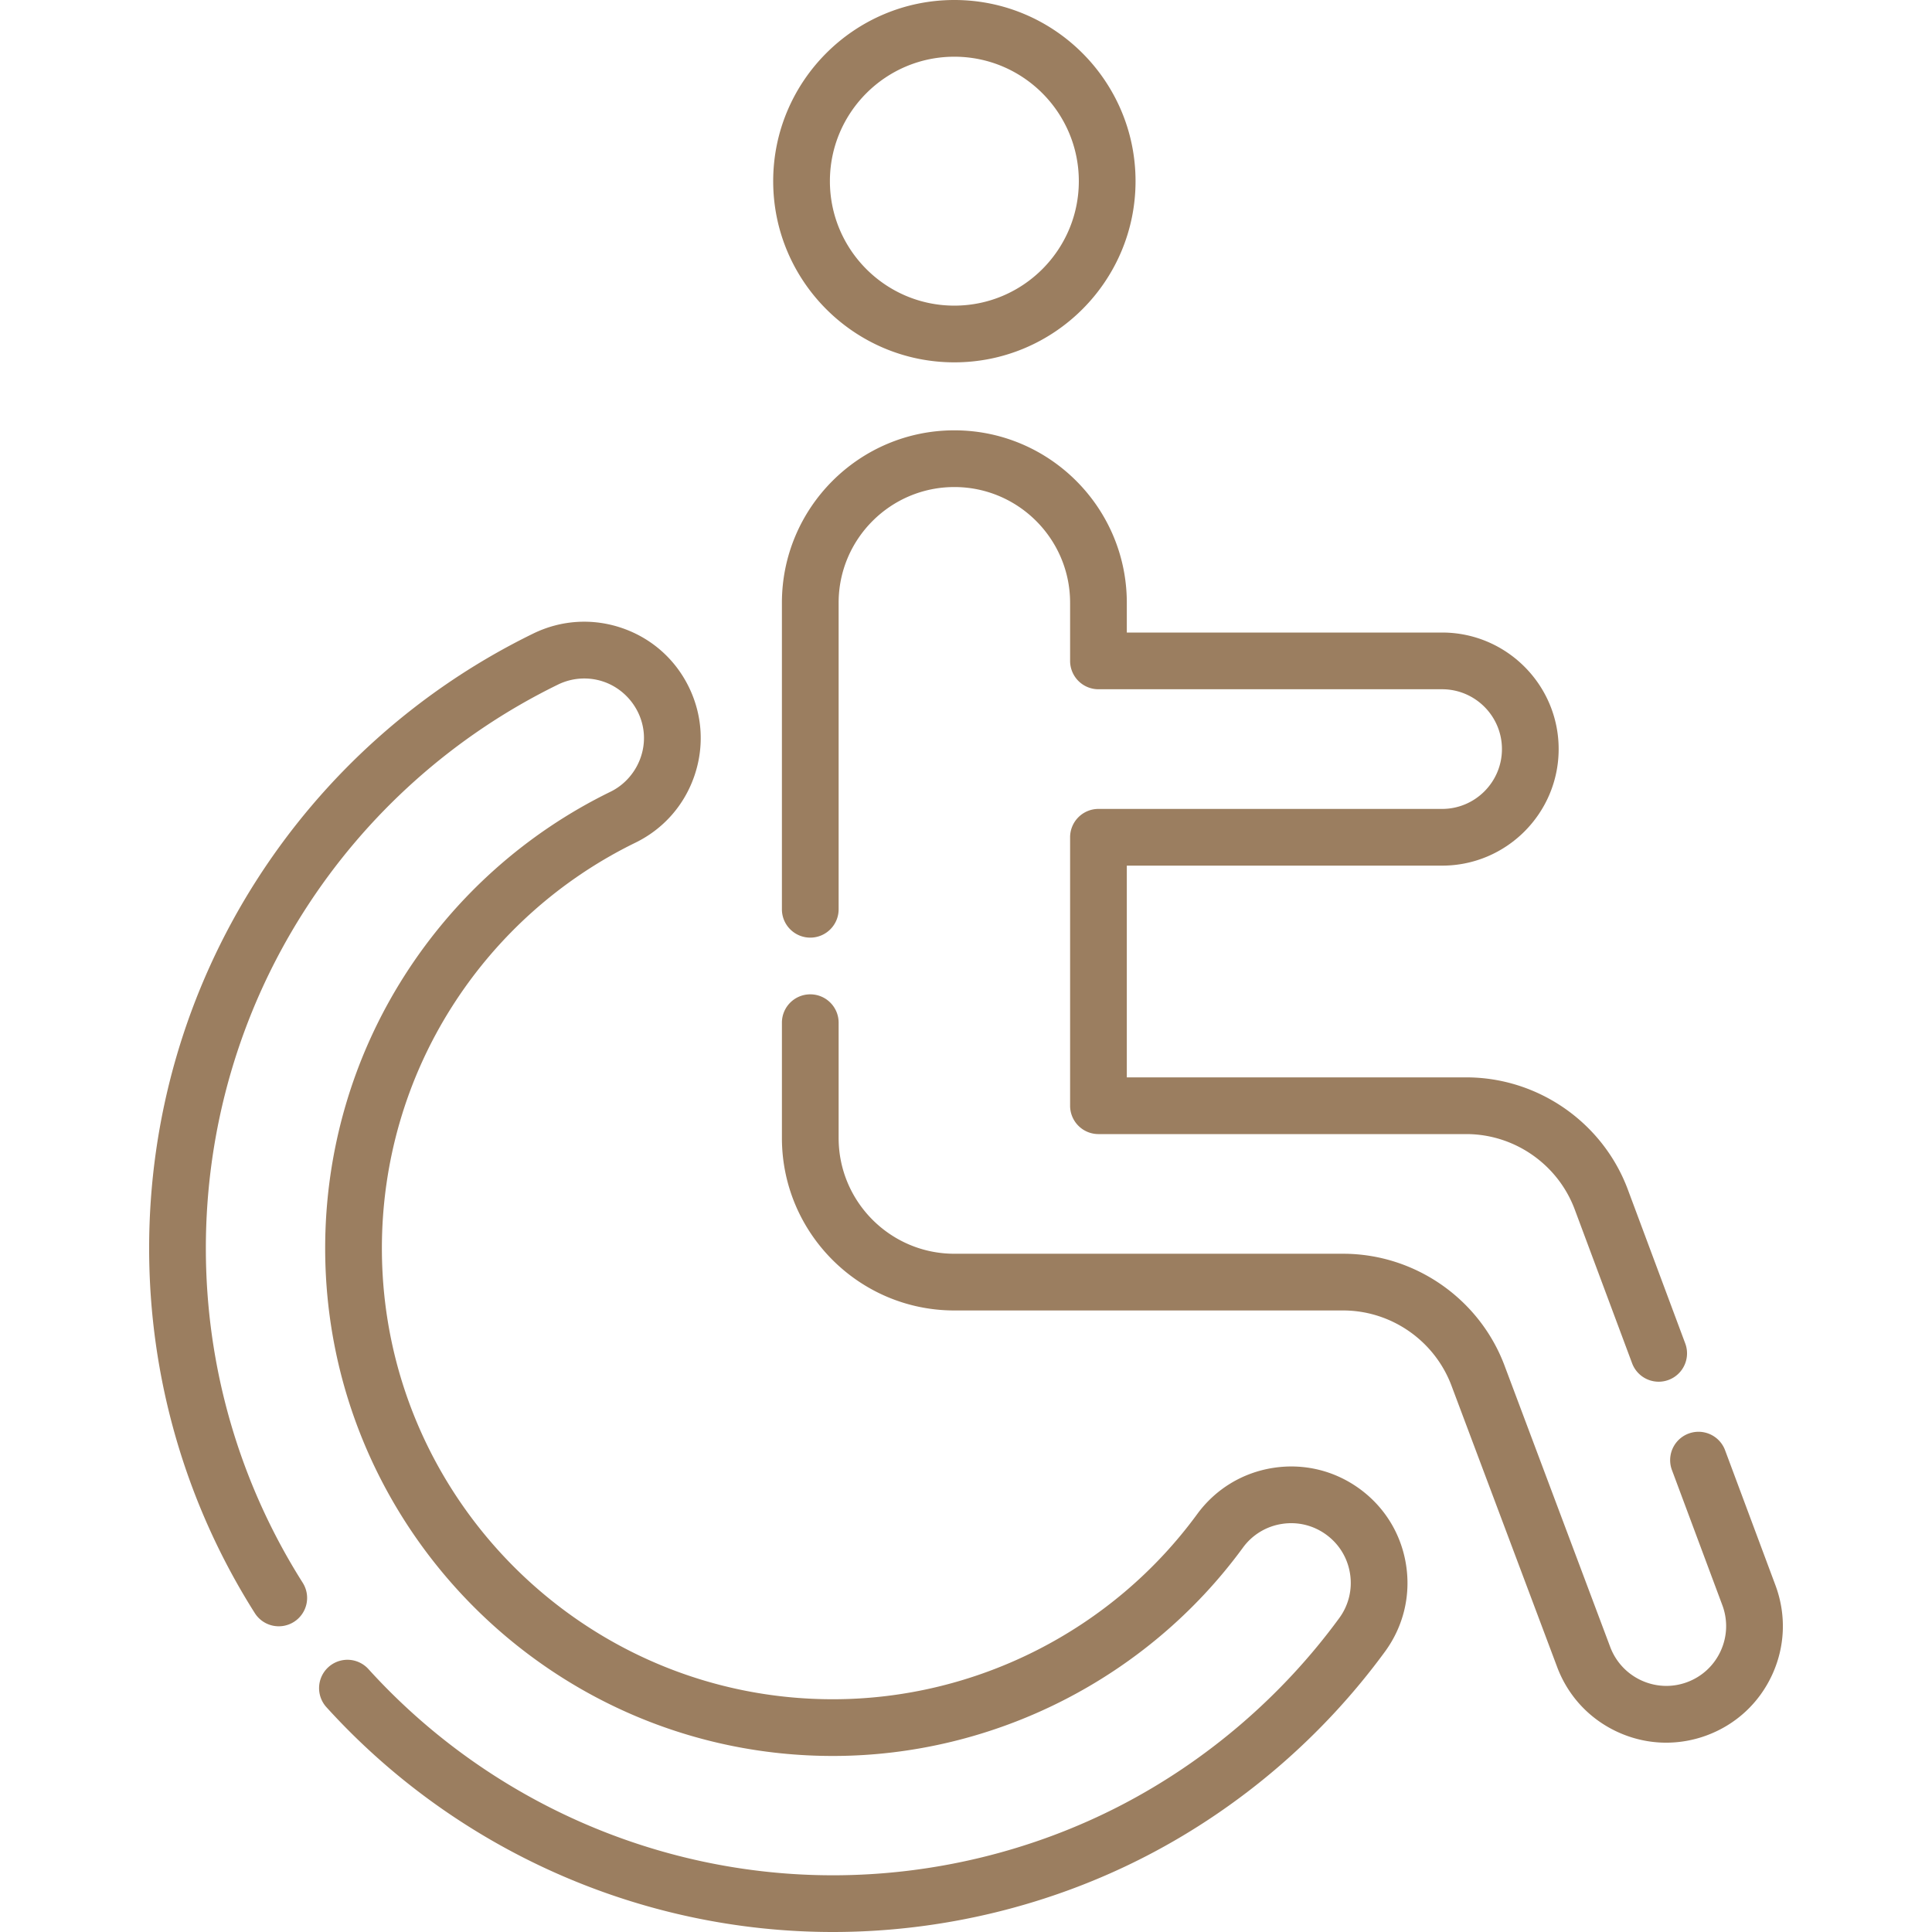 <svg xmlns="http://www.w3.org/2000/svg" version="1.1" xmlns:xlink="http://www.w3.org/1999/xlink" width="512" height="512" x="0" y="0" viewBox="0 0 512 512" style="enable-background:new 0 0 512 512" xml:space="preserve"><g><path d="M220.716 512c-50.951 0-99.868-21.715-134.208-59.576a7.515 7.515 0 0 1 11.133-10.098c31.497 34.728 76.356 54.645 123.075 54.645 26.573 0 53.009-6.431 76.447-18.596 22.669-11.765 42.639-28.903 57.749-49.562a15.705 15.705 0 0 0 2.864-11.757c-.648-4.173-2.882-7.845-6.291-10.339s-7.589-3.517-11.758-2.864a15.707 15.707 0 0 0-10.339 6.29c-25.285 34.567-65.91 55.204-108.672 55.204-74.186 0-134.541-60.355-134.541-134.541 0-25.694 7.263-50.666 21.003-72.218 13.388-21 32.269-37.863 54.601-48.764 5.793-2.829 9.367-9.085 8.829-15.522-.533-6.384-5.012-11.922-11.124-13.802a15.86 15.86 0 0 0-11.577.906 166.552 166.552 0 0 0-67.393 60.183c-16.983 26.638-25.961 57.488-25.961 89.218 0 31.47 8.877 62.121 25.67 88.641a7.514 7.514 0 0 1-2.328 10.369 7.513 7.513 0 0 1-10.369-2.328c-18.32-28.929-28.003-62.361-28.003-96.682 0-34.598 9.792-68.243 28.317-97.298 18.01-28.25 43.416-50.937 73.473-65.61 7.402-3.613 15.77-4.13 23.56-1.45 7.791 2.679 14.071 8.232 17.685 15.635 3.613 7.402 4.129 15.77 1.449 23.561-2.679 7.79-8.231 14.07-15.634 17.684a119.953 119.953 0 0 0-48.521 43.34c-12.199 19.133-18.647 41.311-18.647 64.138 0 65.899 53.613 119.512 119.512 119.512 37.986 0 74.076-18.336 96.541-49.048 4.864-6.65 12.025-11.007 20.166-12.269 8.135-1.263 16.286.72 22.935 5.586 6.649 4.863 11.006 12.024 12.268 20.164 1.263 8.141-.72 16.287-5.585 22.935-16.471 22.518-38.24 41.201-62.955 54.028C278.518 504.985 249.689 512 220.716 512zM252.916 96.026c-26.475 0-48.013-21.539-48.013-48.014C204.904 21.538 226.442 0 252.916 0c26.475 0 48.014 21.538 48.014 48.013 0 26.474-21.539 48.013-48.014 48.013zm0-80.997c-18.187 0-32.983 14.796-32.983 32.983 0 18.188 14.797 32.984 32.983 32.984 18.188 0 32.984-14.797 32.984-32.984.001-18.186-14.796-32.983-32.984-32.983z" fill="#9b7e60" opacity="1" data-original="#000000"></path><path d="M439.566 366.168a7.517 7.517 0 0 1-7.042-4.89l-15.136-40.581c-4.424-12.068-15.996-20.151-28.808-20.152h-97.477a7.514 7.514 0 0 1-7.515-7.515v-71.143a7.514 7.514 0 0 1 7.515-7.515h91.071c8.743 0 15.856-7.114 15.856-15.857s-7.113-15.856-15.856-15.856h-91.071a7.514 7.514 0 0 1-7.515-7.515v-15.399c0-16.913-13.759-30.672-30.672-30.672-16.912 0-30.671 13.759-30.671 30.672v81.221c0 4.151-3.364 7.515-7.515 7.515s-7.515-3.364-7.515-7.515v-81.221c0-25.2 20.501-45.702 45.701-45.702s45.702 20.502 45.702 45.702v7.884h83.557c17.03 0 30.885 13.855 30.885 30.886s-13.855 30.887-30.885 30.887h-83.557v56.113h89.962c19.092.001 36.334 12.044 42.905 29.969l15.121 40.541a7.514 7.514 0 0 1-7.04 10.143z" fill="#9b7e60" opacity="1" data-original="#000000"></path><path d="M441.561 461.828c-4.426 0-8.836-.964-12.97-2.88-7.485-3.47-13.171-9.646-16.012-17.391l-27.832-74.103c-4.431-12.085-16.003-20.167-28.815-20.167H252.918c-25.201 0-45.702-20.502-45.702-45.703v-30.559c0-4.151 3.364-7.515 7.515-7.515s7.515 3.364 7.515 7.515v30.559c0 16.913 13.76 30.673 30.673 30.673h103.015c19.091 0 36.334 12.043 42.906 29.968l27.832 74.103c3.029 8.264 12.16 12.493 20.366 9.484 3.977-1.458 7.148-4.377 8.929-8.219s1.958-8.149.5-12.125l-13.407-35.946a7.515 7.515 0 0 1 14.082-5.252l13.422 35.985c2.854 7.785 2.508 16.173-.961 23.658s-9.645 13.171-17.39 16.012a30.953 30.953 0 0 1-10.652 1.903z" fill="#9b7e60" opacity="1" data-original="#000000"></path></g></svg>